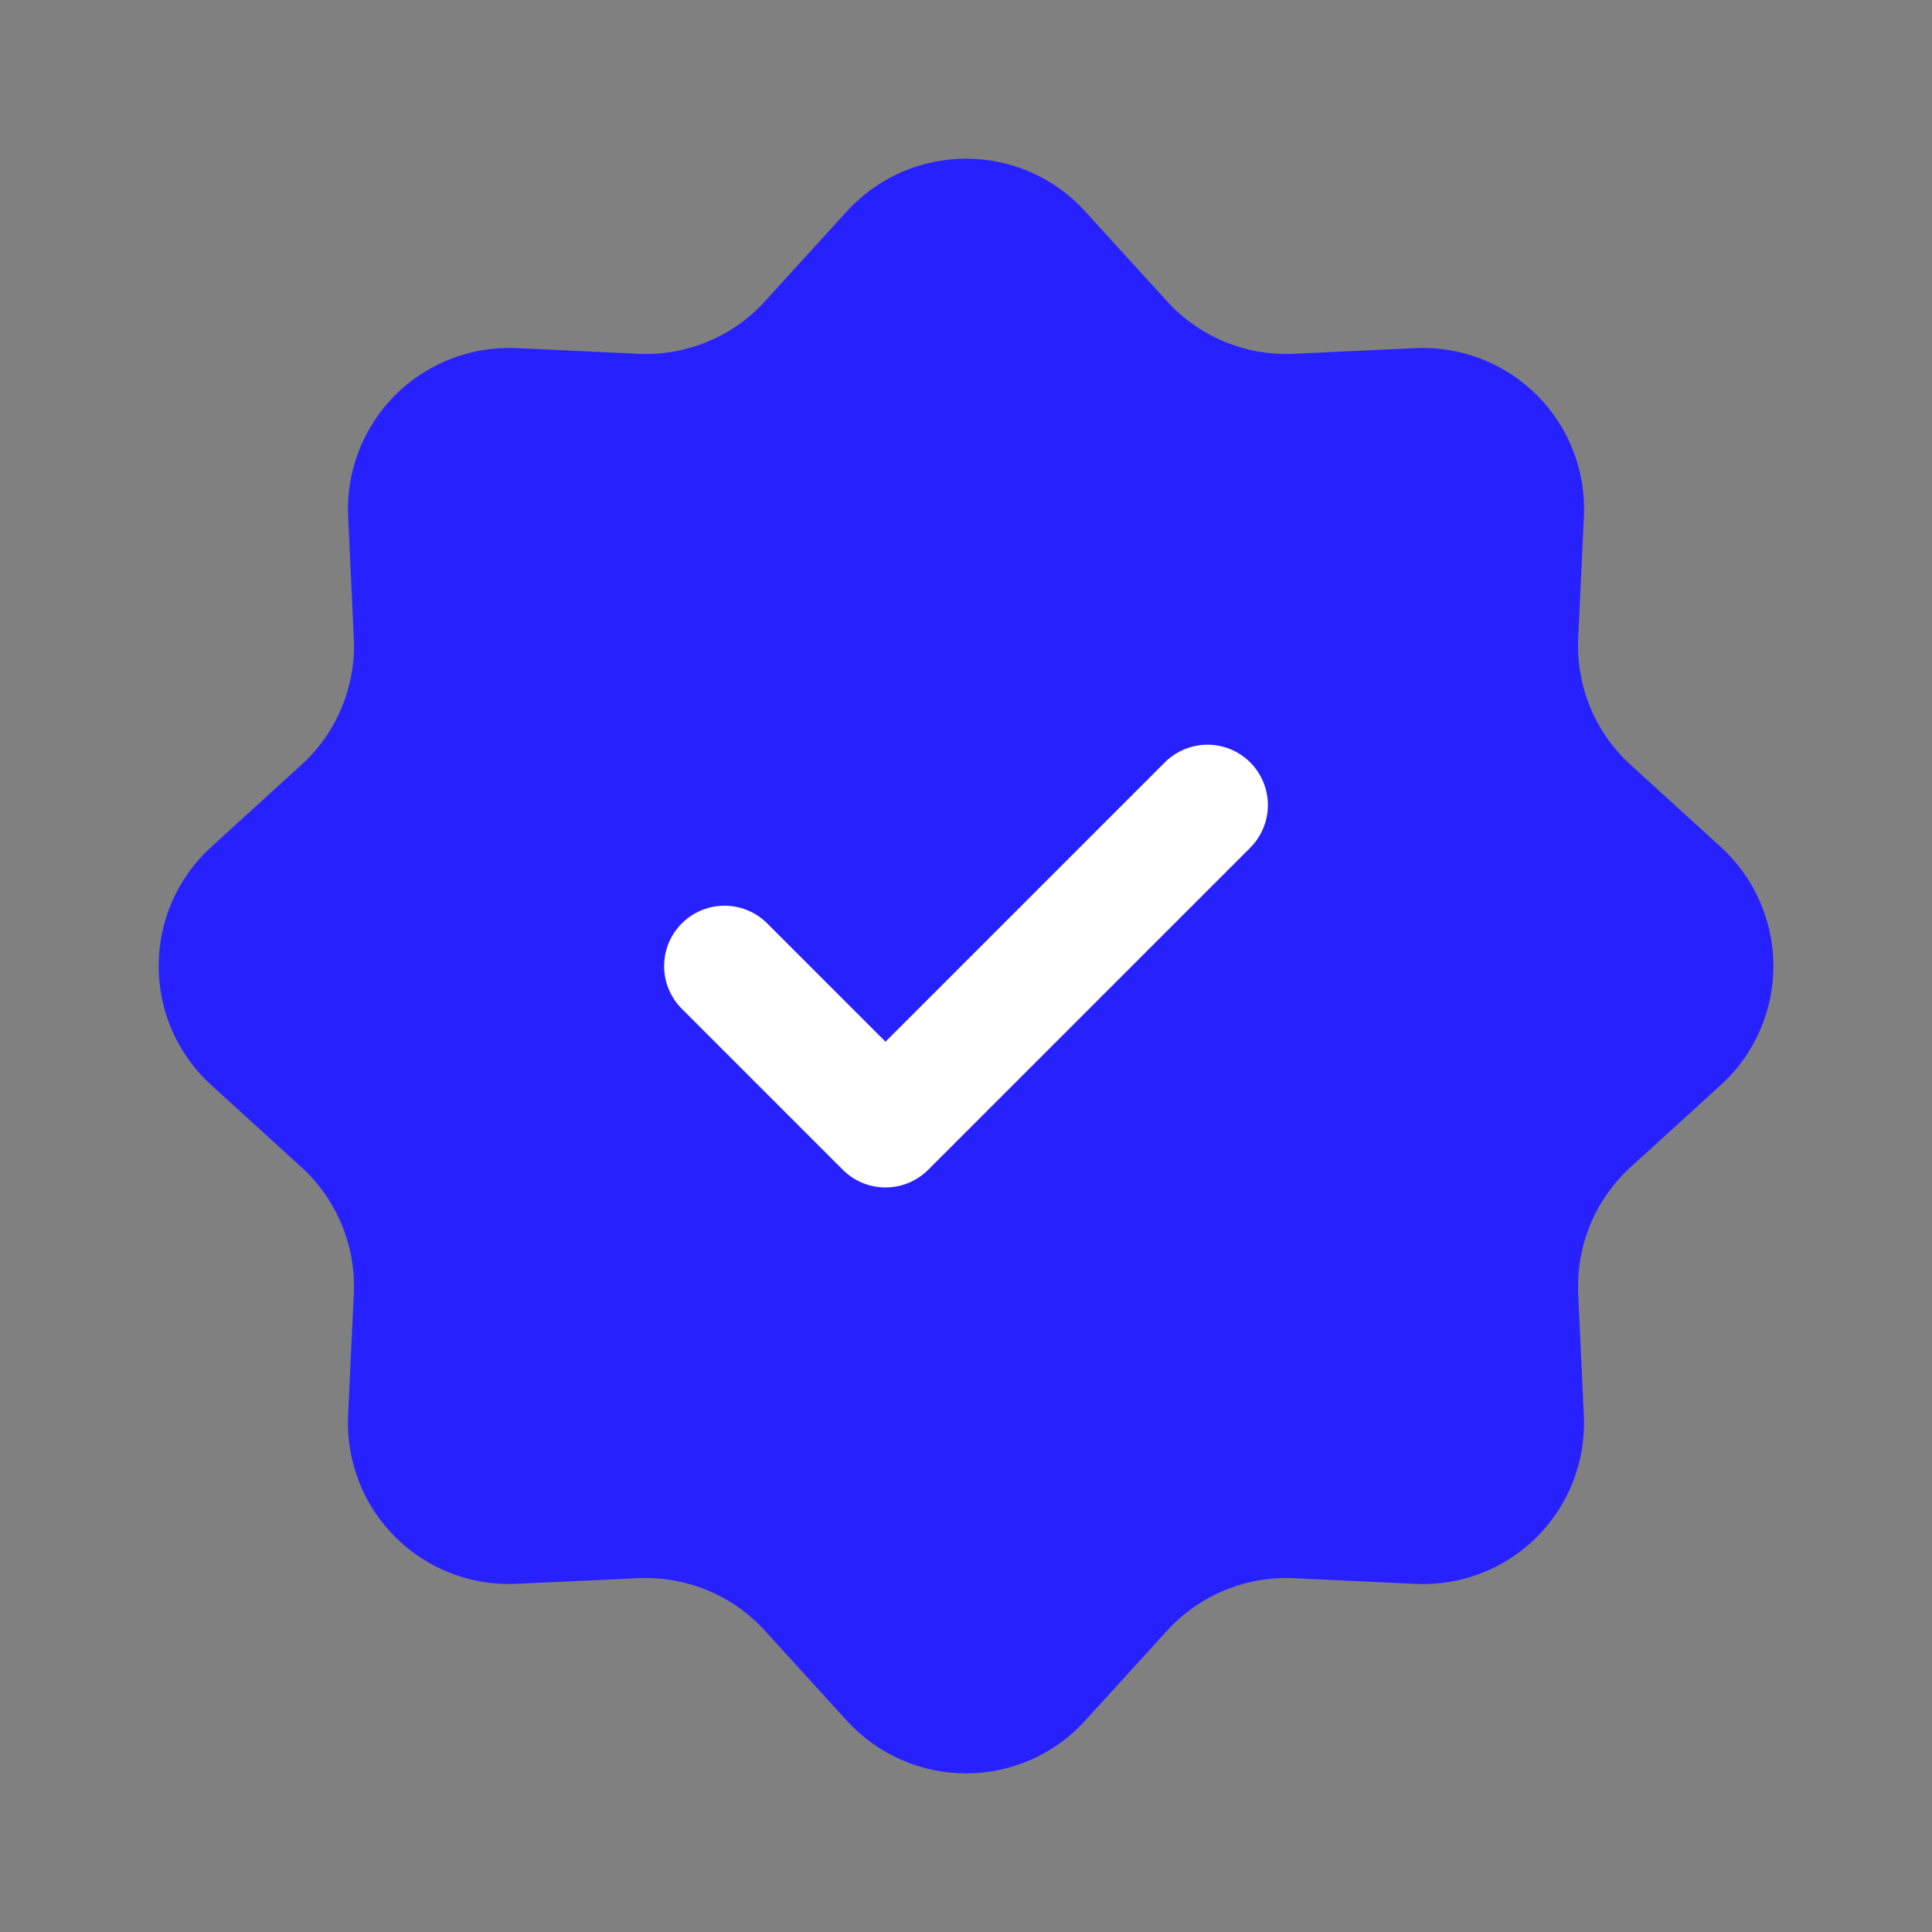 <svg width="24" height="24" viewBox="0 0 24 24" fill="none" xmlns="http://www.w3.org/2000/svg">
<rect x="0" y="0" width="24" height="24" fill="#808080" stroke="none"/>
<path d="M10.521 2.624C10.709 2.418 10.937 2.254 11.192 2.141C11.447 2.029 11.722 1.971 12 1.971C12.279 1.971 12.554 2.029 12.809 2.141C13.064 2.254 13.292 2.418 13.479 2.624L14.499 3.744C14.697 3.962 14.941 4.133 15.213 4.245C15.484 4.358 15.778 4.409 16.071 4.395L17.584 4.325C17.862 4.312 18.14 4.357 18.4 4.458C18.659 4.558 18.895 4.712 19.092 4.908C19.289 5.105 19.443 5.341 19.543 5.6C19.644 5.86 19.689 6.137 19.676 6.415L19.605 7.929C19.592 8.223 19.643 8.516 19.755 8.788C19.868 9.06 20.039 9.303 20.256 9.501L21.376 10.521C21.582 10.709 21.747 10.937 21.859 11.192C21.972 11.447 22.03 11.722 22.03 12C22.03 12.279 21.972 12.554 21.859 12.809C21.747 13.064 21.582 13.292 21.376 13.479L20.256 14.499C20.039 14.697 19.868 14.941 19.755 15.213C19.643 15.484 19.592 15.778 19.605 16.071L19.675 17.584C19.689 17.862 19.643 18.14 19.543 18.4C19.443 18.659 19.289 18.895 19.093 19.092C18.896 19.289 18.66 19.443 18.401 19.543C18.141 19.644 17.863 19.689 17.585 19.676L16.071 19.605C15.778 19.592 15.484 19.643 15.213 19.755C14.941 19.868 14.697 20.039 14.499 20.256L13.479 21.376C13.292 21.582 13.064 21.747 12.809 21.859C12.554 21.972 12.279 22.03 12 22.03C11.722 22.03 11.447 21.972 11.192 21.859C10.937 21.747 10.709 21.582 10.521 21.376L9.501 20.256C9.303 20.039 9.06 19.868 8.788 19.755C8.516 19.643 8.223 19.592 7.929 19.605L6.416 19.675C6.138 19.689 5.861 19.643 5.601 19.543C5.341 19.443 5.106 19.289 4.909 19.093C4.712 18.896 4.558 18.66 4.458 18.401C4.357 18.141 4.312 17.863 4.324 17.585L4.395 16.071C4.409 15.778 4.358 15.484 4.245 15.213C4.133 14.941 3.962 14.697 3.744 14.499L2.624 13.479C2.418 13.292 2.254 13.064 2.141 12.809C2.029 12.554 1.971 12.279 1.971 12C1.971 11.722 2.029 11.447 2.141 11.192C2.254 10.937 2.418 10.709 2.624 10.521L3.744 9.501C3.962 9.303 4.133 9.06 4.245 8.788C4.358 8.516 4.409 8.223 4.395 7.929L4.325 6.416C4.312 6.138 4.357 5.861 4.458 5.601C4.558 5.341 4.712 5.106 4.908 4.909C5.105 4.712 5.341 4.558 5.6 4.458C5.86 4.357 6.137 4.312 6.415 4.324L7.929 4.395C8.223 4.409 8.516 4.358 8.788 4.245C9.06 4.133 9.303 3.962 9.501 3.744L10.521 2.624Z" fill="#2821FF"/>
<path d="M9 12.001L11 14.001L15 10.001" stroke="white" stroke-width="1.5" stroke-linecap="round" stroke-linejoin="round"/>
</svg>
